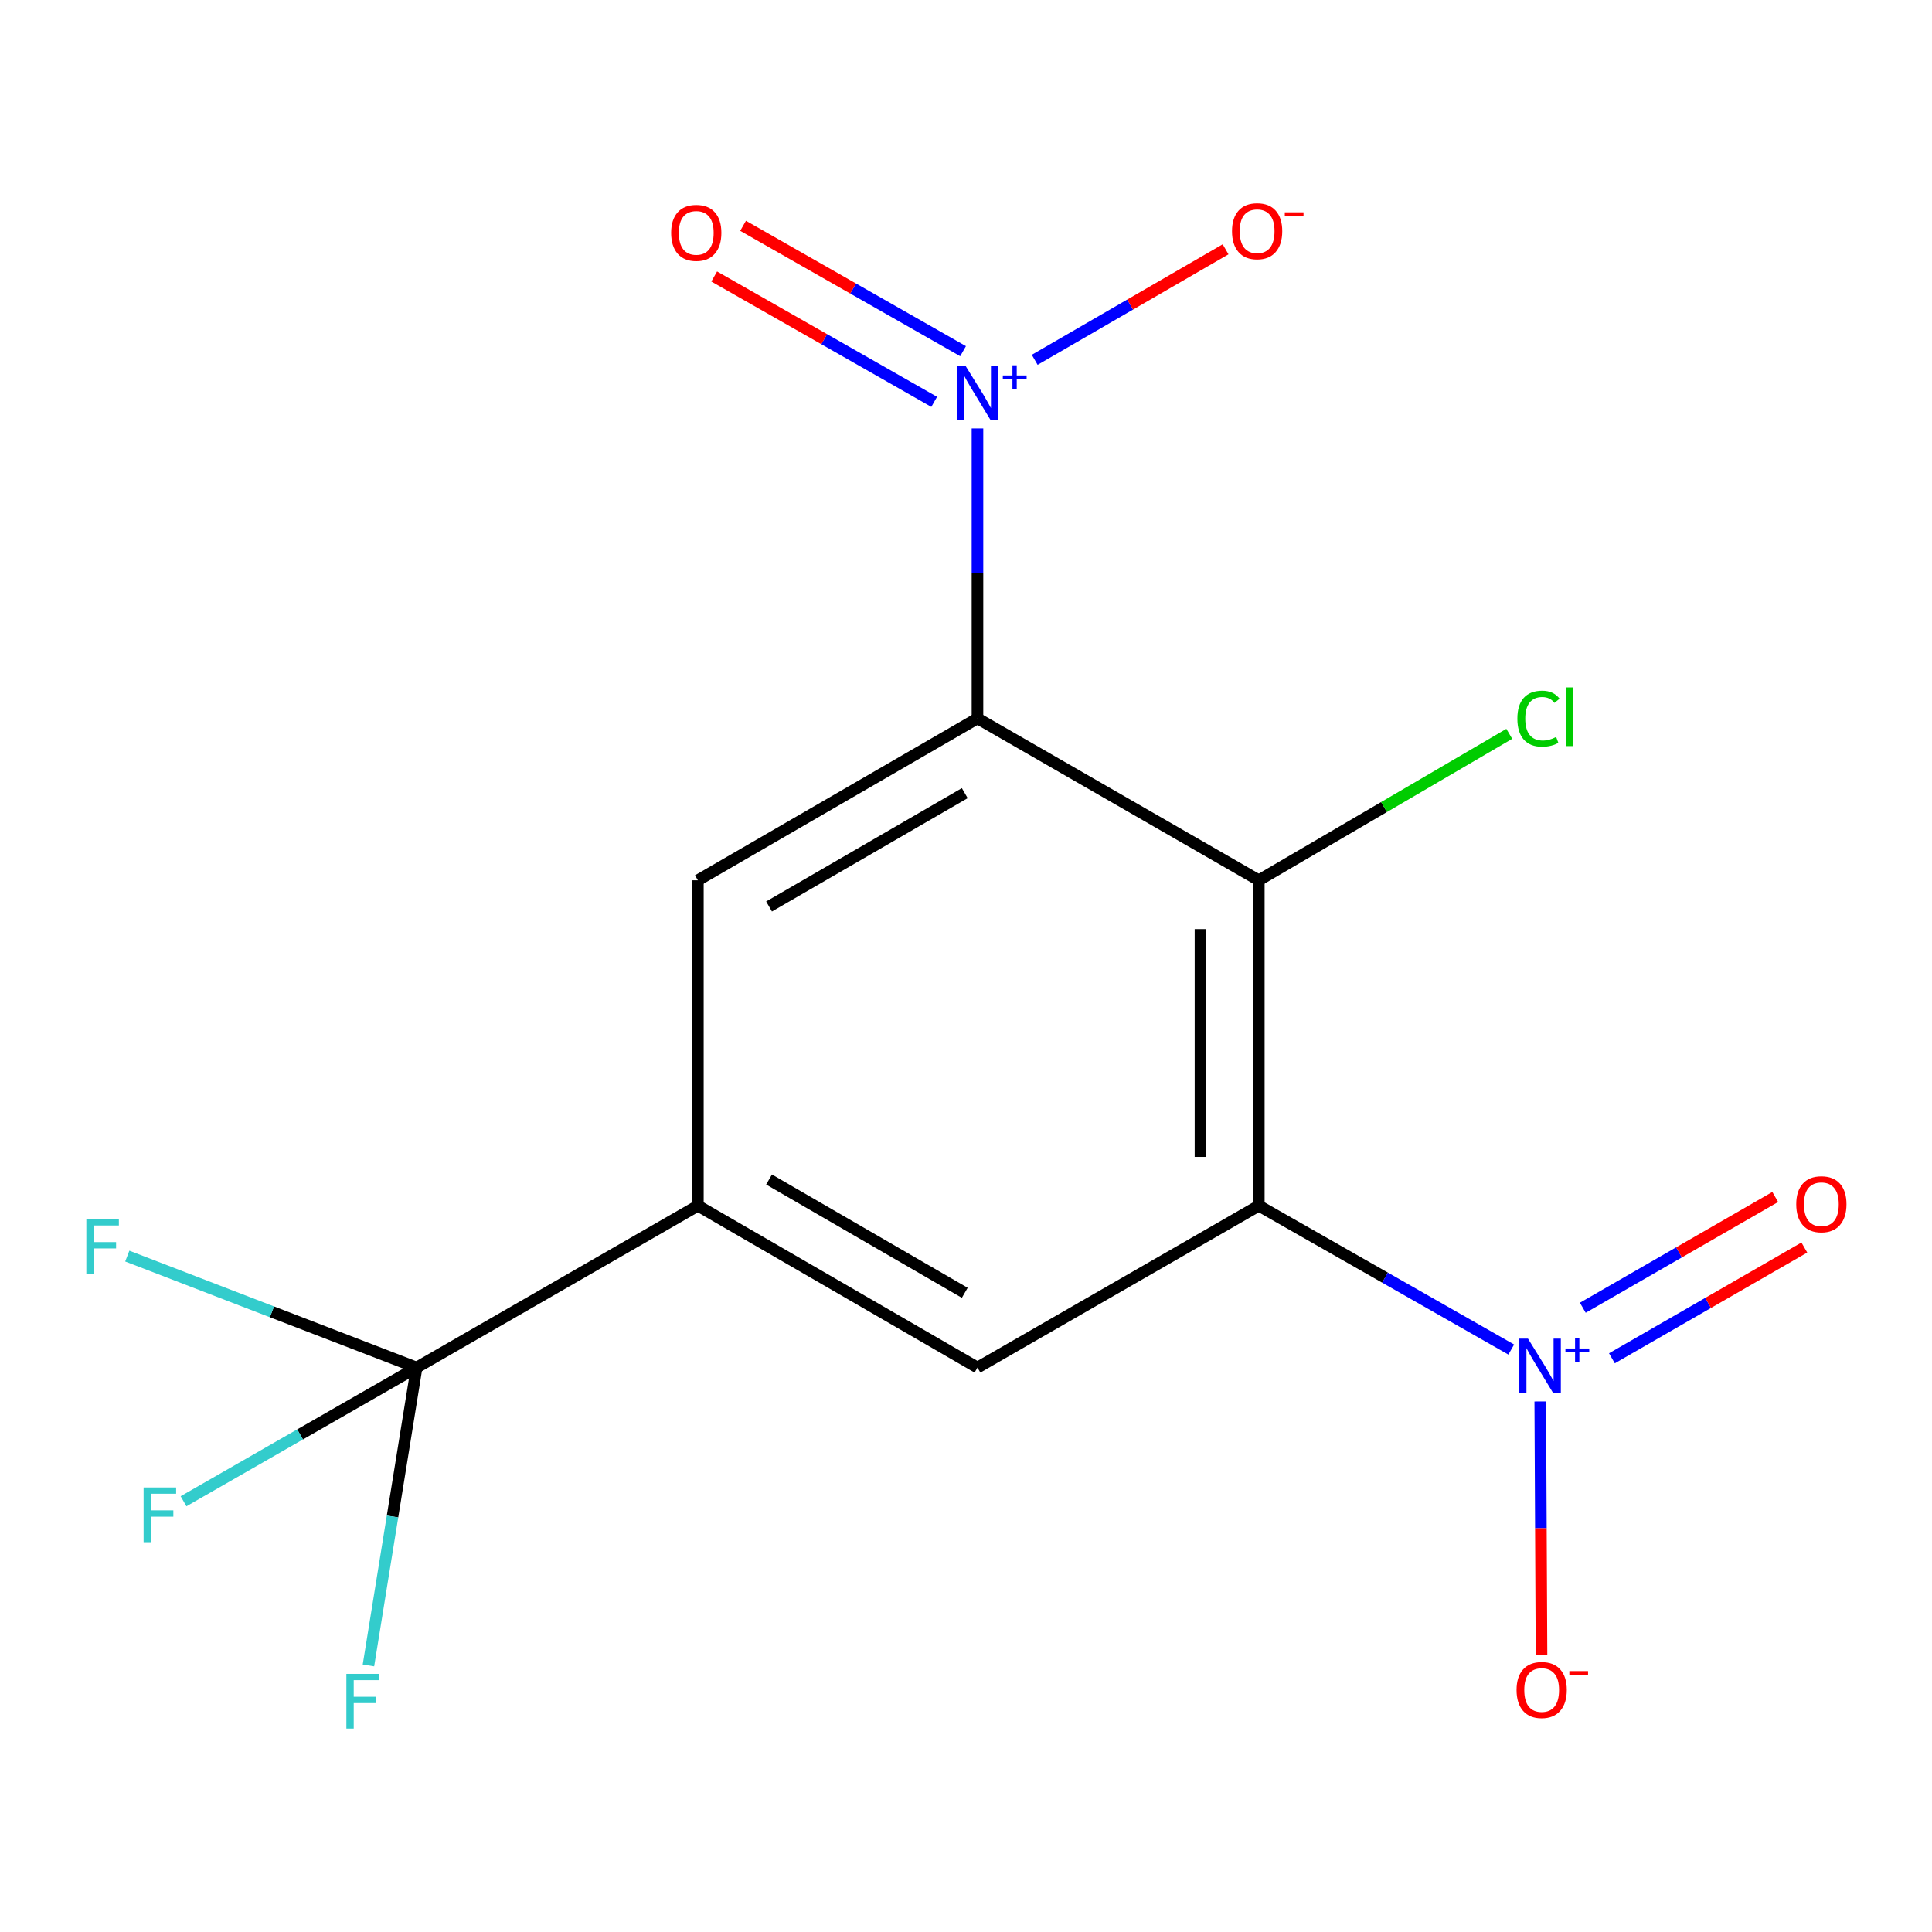 <?xml version='1.0' encoding='iso-8859-1'?>
<svg version='1.1' baseProfile='full'
              xmlns='http://www.w3.org/2000/svg'
                      xmlns:rdkit='http://www.rdkit.org/xml'
                      xmlns:xlink='http://www.w3.org/1999/xlink'
                  xml:space='preserve'
width='1000px' height='1000px' viewBox='0 0 1000 1000'>
<!-- END OF HEADER -->
<rect style='opacity:1.0;fill:#FFFFFF;stroke:none' width='1000' height='1000' x='0' y='0'> </rect>
<path class='bond-1' d='M 651.558,624.071 L 651.558,455.637' style='fill:none;fill-rule:evenodd;stroke:#000000;stroke-width:6px;stroke-linecap:butt;stroke-linejoin:miter;stroke-opacity:1' />
<path class='bond-1' d='M 621.364,598.806 L 621.364,480.902' style='fill:none;fill-rule:evenodd;stroke:#000000;stroke-width:6px;stroke-linecap:butt;stroke-linejoin:miter;stroke-opacity:1' />
<path class='bond-3' d='M 651.558,624.071 L 716.887,661.301' style='fill:none;fill-rule:evenodd;stroke:#000000;stroke-width:6px;stroke-linecap:butt;stroke-linejoin:miter;stroke-opacity:1' />
<path class='bond-3' d='M 716.887,661.301 L 782.216,698.53' style='fill:none;fill-rule:evenodd;stroke:#0000FF;stroke-width:6px;stroke-linecap:butt;stroke-linejoin:miter;stroke-opacity:1' />
<path class='bond-7' d='M 651.558,624.071 L 505.937,707.86' style='fill:none;fill-rule:evenodd;stroke:#000000;stroke-width:6px;stroke-linecap:butt;stroke-linejoin:miter;stroke-opacity:1' />
<path class='bond-0' d='M 505.937,371.83 L 651.558,455.637' style='fill:none;fill-rule:evenodd;stroke:#000000;stroke-width:6px;stroke-linecap:butt;stroke-linejoin:miter;stroke-opacity:1' />
<path class='bond-2' d='M 505.937,371.83 L 505.937,296.799' style='fill:none;fill-rule:evenodd;stroke:#000000;stroke-width:6px;stroke-linecap:butt;stroke-linejoin:miter;stroke-opacity:1' />
<path class='bond-2' d='M 505.937,296.799 L 505.937,221.767' style='fill:none;fill-rule:evenodd;stroke:#0000FF;stroke-width:6px;stroke-linecap:butt;stroke-linejoin:miter;stroke-opacity:1' />
<path class='bond-16' d='M 505.937,371.83 L 361.222,455.637' style='fill:none;fill-rule:evenodd;stroke:#000000;stroke-width:6px;stroke-linecap:butt;stroke-linejoin:miter;stroke-opacity:1' />
<path class='bond-16' d='M 499.362,410.531 L 398.061,469.195' style='fill:none;fill-rule:evenodd;stroke:#000000;stroke-width:6px;stroke-linecap:butt;stroke-linejoin:miter;stroke-opacity:1' />
<path class='bond-12' d='M 651.558,455.637 L 716.376,417.733' style='fill:none;fill-rule:evenodd;stroke:#000000;stroke-width:6px;stroke-linecap:butt;stroke-linejoin:miter;stroke-opacity:1' />
<path class='bond-12' d='M 716.376,417.733 L 781.195,379.829' style='fill:none;fill-rule:evenodd;stroke:#00CC00;stroke-width:6px;stroke-linecap:butt;stroke-linejoin:miter;stroke-opacity:1' />
<path class='bond-9' d='M 535.564,186.243 L 584.962,157.643' style='fill:none;fill-rule:evenodd;stroke:#0000FF;stroke-width:6px;stroke-linecap:butt;stroke-linejoin:miter;stroke-opacity:1' />
<path class='bond-9' d='M 584.962,157.643 L 634.36,129.042' style='fill:none;fill-rule:evenodd;stroke:#FF0000;stroke-width:6px;stroke-linecap:butt;stroke-linejoin:miter;stroke-opacity:1' />
<path class='bond-11' d='M 498.484,181.772 L 441.551,149.326' style='fill:none;fill-rule:evenodd;stroke:#0000FF;stroke-width:6px;stroke-linecap:butt;stroke-linejoin:miter;stroke-opacity:1' />
<path class='bond-11' d='M 441.551,149.326 L 384.618,116.88' style='fill:none;fill-rule:evenodd;stroke:#FF0000;stroke-width:6px;stroke-linecap:butt;stroke-linejoin:miter;stroke-opacity:1' />
<path class='bond-11' d='M 483.534,208.005 L 426.601,175.559' style='fill:none;fill-rule:evenodd;stroke:#0000FF;stroke-width:6px;stroke-linecap:butt;stroke-linejoin:miter;stroke-opacity:1' />
<path class='bond-11' d='M 426.601,175.559 L 369.667,143.113' style='fill:none;fill-rule:evenodd;stroke:#FF0000;stroke-width:6px;stroke-linecap:butt;stroke-linejoin:miter;stroke-opacity:1' />
<path class='bond-8' d='M 797.235,725.389 L 797.557,790.994' style='fill:none;fill-rule:evenodd;stroke:#0000FF;stroke-width:6px;stroke-linecap:butt;stroke-linejoin:miter;stroke-opacity:1' />
<path class='bond-8' d='M 797.557,790.994 L 797.879,856.599' style='fill:none;fill-rule:evenodd;stroke:#FF0000;stroke-width:6px;stroke-linecap:butt;stroke-linejoin:miter;stroke-opacity:1' />
<path class='bond-10' d='M 834.322,703.058 L 884.121,674.391' style='fill:none;fill-rule:evenodd;stroke:#0000FF;stroke-width:6px;stroke-linecap:butt;stroke-linejoin:miter;stroke-opacity:1' />
<path class='bond-10' d='M 884.121,674.391 L 933.92,645.725' style='fill:none;fill-rule:evenodd;stroke:#FF0000;stroke-width:6px;stroke-linecap:butt;stroke-linejoin:miter;stroke-opacity:1' />
<path class='bond-10' d='M 819.258,676.89 L 869.057,648.223' style='fill:none;fill-rule:evenodd;stroke:#0000FF;stroke-width:6px;stroke-linecap:butt;stroke-linejoin:miter;stroke-opacity:1' />
<path class='bond-10' d='M 869.057,648.223 L 918.856,619.557' style='fill:none;fill-rule:evenodd;stroke:#FF0000;stroke-width:6px;stroke-linecap:butt;stroke-linejoin:miter;stroke-opacity:1' />
<path class='bond-4' d='M 215.635,707.86 L 361.222,624.071' style='fill:none;fill-rule:evenodd;stroke:#000000;stroke-width:6px;stroke-linecap:butt;stroke-linejoin:miter;stroke-opacity:1' />
<path class='bond-13' d='M 215.635,707.86 L 155.316,742.452' style='fill:none;fill-rule:evenodd;stroke:#000000;stroke-width:6px;stroke-linecap:butt;stroke-linejoin:miter;stroke-opacity:1' />
<path class='bond-13' d='M 155.316,742.452 L 94.996,777.043' style='fill:none;fill-rule:evenodd;stroke:#33CCCC;stroke-width:6px;stroke-linecap:butt;stroke-linejoin:miter;stroke-opacity:1' />
<path class='bond-14' d='M 215.635,707.86 L 140.758,679.004' style='fill:none;fill-rule:evenodd;stroke:#000000;stroke-width:6px;stroke-linecap:butt;stroke-linejoin:miter;stroke-opacity:1' />
<path class='bond-14' d='M 140.758,679.004 L 65.88,650.147' style='fill:none;fill-rule:evenodd;stroke:#33CCCC;stroke-width:6px;stroke-linecap:butt;stroke-linejoin:miter;stroke-opacity:1' />
<path class='bond-15' d='M 215.635,707.86 L 203.169,784.941' style='fill:none;fill-rule:evenodd;stroke:#000000;stroke-width:6px;stroke-linecap:butt;stroke-linejoin:miter;stroke-opacity:1' />
<path class='bond-15' d='M 203.169,784.941 L 190.703,862.022' style='fill:none;fill-rule:evenodd;stroke:#33CCCC;stroke-width:6px;stroke-linecap:butt;stroke-linejoin:miter;stroke-opacity:1' />
<path class='bond-5' d='M 361.222,624.071 L 505.937,707.86' style='fill:none;fill-rule:evenodd;stroke:#000000;stroke-width:6px;stroke-linecap:butt;stroke-linejoin:miter;stroke-opacity:1' />
<path class='bond-5' d='M 398.059,610.509 L 499.36,669.161' style='fill:none;fill-rule:evenodd;stroke:#000000;stroke-width:6px;stroke-linecap:butt;stroke-linejoin:miter;stroke-opacity:1' />
<path class='bond-6' d='M 361.222,624.071 L 361.222,455.637' style='fill:none;fill-rule:evenodd;stroke:#000000;stroke-width:6px;stroke-linecap:butt;stroke-linejoin:miter;stroke-opacity:1' />
<path  class='atom-3' d='M 499.677 189.236
L 508.957 204.236
Q 509.877 205.716, 511.357 208.396
Q 512.837 211.076, 512.917 211.236
L 512.917 189.236
L 516.677 189.236
L 516.677 217.556
L 512.797 217.556
L 502.837 201.156
Q 501.677 199.236, 500.437 197.036
Q 499.237 194.836, 498.877 194.156
L 498.877 217.556
L 495.197 217.556
L 495.197 189.236
L 499.677 189.236
' fill='#0000FF'/>
<path  class='atom-3' d='M 519.053 194.341
L 524.043 194.341
L 524.043 189.087
L 526.261 189.087
L 526.261 194.341
L 531.382 194.341
L 531.382 196.242
L 526.261 196.242
L 526.261 201.522
L 524.043 201.522
L 524.043 196.242
L 519.053 196.242
L 519.053 194.341
' fill='#0000FF'/>
<path  class='atom-4' d='M 790.885 692.878
L 800.165 707.878
Q 801.085 709.358, 802.565 712.038
Q 804.045 714.718, 804.125 714.878
L 804.125 692.878
L 807.885 692.878
L 807.885 721.198
L 804.005 721.198
L 794.045 704.798
Q 792.885 702.878, 791.645 700.678
Q 790.445 698.478, 790.085 697.798
L 790.085 721.198
L 786.405 721.198
L 786.405 692.878
L 790.885 692.878
' fill='#0000FF'/>
<path  class='atom-4' d='M 810.261 697.983
L 815.251 697.983
L 815.251 692.73
L 817.469 692.73
L 817.469 697.983
L 822.59 697.983
L 822.59 699.884
L 817.469 699.884
L 817.469 705.164
L 815.251 705.164
L 815.251 699.884
L 810.261 699.884
L 810.261 697.983
' fill='#0000FF'/>
<path  class='atom-9' d='M 784.967 874.731
Q 784.967 867.931, 788.327 864.131
Q 791.687 860.331, 797.967 860.331
Q 804.247 860.331, 807.607 864.131
Q 810.967 867.931, 810.967 874.731
Q 810.967 881.611, 807.567 885.531
Q 804.167 889.411, 797.967 889.411
Q 791.727 889.411, 788.327 885.531
Q 784.967 881.651, 784.967 874.731
M 797.967 886.211
Q 802.287 886.211, 804.607 883.331
Q 806.967 880.411, 806.967 874.731
Q 806.967 869.171, 804.607 866.371
Q 802.287 863.531, 797.967 863.531
Q 793.647 863.531, 791.287 866.331
Q 788.967 869.131, 788.967 874.731
Q 788.967 880.451, 791.287 883.331
Q 793.647 886.211, 797.967 886.211
' fill='#FF0000'/>
<path  class='atom-9' d='M 812.287 864.953
L 821.976 864.953
L 821.976 867.065
L 812.287 867.065
L 812.287 864.953
' fill='#FF0000'/>
<path  class='atom-10' d='M 637.686 119.67
Q 637.686 112.87, 641.046 109.07
Q 644.406 105.27, 650.686 105.27
Q 656.966 105.27, 660.326 109.07
Q 663.686 112.87, 663.686 119.67
Q 663.686 126.55, 660.286 130.47
Q 656.886 134.35, 650.686 134.35
Q 644.446 134.35, 641.046 130.47
Q 637.686 126.59, 637.686 119.67
M 650.686 131.15
Q 655.006 131.15, 657.326 128.27
Q 659.686 125.35, 659.686 119.67
Q 659.686 114.11, 657.326 111.31
Q 655.006 108.47, 650.686 108.47
Q 646.366 108.47, 644.006 111.27
Q 641.686 114.07, 641.686 119.67
Q 641.686 125.39, 644.006 128.27
Q 646.366 131.15, 650.686 131.15
' fill='#FF0000'/>
<path  class='atom-10' d='M 665.006 109.892
L 674.695 109.892
L 674.695 112.004
L 665.006 112.004
L 665.006 109.892
' fill='#FF0000'/>
<path  class='atom-11' d='M 929.733 623.312
Q 929.733 616.512, 933.093 612.712
Q 936.453 608.912, 942.733 608.912
Q 949.013 608.912, 952.373 612.712
Q 955.733 616.512, 955.733 623.312
Q 955.733 630.192, 952.333 634.112
Q 948.933 637.992, 942.733 637.992
Q 936.493 637.992, 933.093 634.112
Q 929.733 630.232, 929.733 623.312
M 942.733 634.792
Q 947.053 634.792, 949.373 631.912
Q 951.733 628.992, 951.733 623.312
Q 951.733 617.752, 949.373 614.952
Q 947.053 612.112, 942.733 612.112
Q 938.413 612.112, 936.053 614.912
Q 933.733 617.712, 933.733 623.312
Q 933.733 629.032, 936.053 631.912
Q 938.413 634.792, 942.733 634.792
' fill='#FF0000'/>
<path  class='atom-12' d='M 347.384 120.526
Q 347.384 113.726, 350.744 109.926
Q 354.104 106.126, 360.384 106.126
Q 366.664 106.126, 370.024 109.926
Q 373.384 113.726, 373.384 120.526
Q 373.384 127.406, 369.984 131.326
Q 366.584 135.206, 360.384 135.206
Q 354.144 135.206, 350.744 131.326
Q 347.384 127.446, 347.384 120.526
M 360.384 132.006
Q 364.704 132.006, 367.024 129.126
Q 369.384 126.206, 369.384 120.526
Q 369.384 114.966, 367.024 112.166
Q 364.704 109.326, 360.384 109.326
Q 356.064 109.326, 353.704 112.126
Q 351.384 114.926, 351.384 120.526
Q 351.384 126.246, 353.704 129.126
Q 356.064 132.006, 360.384 132.006
' fill='#FF0000'/>
<path  class='atom-13' d='M 785.387 371.972
Q 785.387 364.932, 788.667 361.252
Q 791.987 357.532, 798.267 357.532
Q 804.107 357.532, 807.227 361.652
L 804.587 363.812
Q 802.307 360.812, 798.267 360.812
Q 793.987 360.812, 791.707 363.692
Q 789.467 366.532, 789.467 371.972
Q 789.467 377.572, 791.787 380.452
Q 794.147 383.332, 798.707 383.332
Q 801.827 383.332, 805.467 381.452
L 806.587 384.452
Q 805.107 385.412, 802.867 385.972
Q 800.627 386.532, 798.147 386.532
Q 791.987 386.532, 788.667 382.772
Q 785.387 379.012, 785.387 371.972
' fill='#00CC00'/>
<path  class='atom-13' d='M 810.667 355.812
L 814.347 355.812
L 814.347 386.172
L 810.667 386.172
L 810.667 355.812
' fill='#00CC00'/>
<path  class='atom-14' d='M 74.326 769.908
L 91.166 769.908
L 91.166 773.148
L 78.126 773.148
L 78.126 781.748
L 89.727 781.748
L 89.727 785.028
L 78.126 785.028
L 78.126 798.228
L 74.326 798.228
L 74.326 769.908
' fill='#33CCCC'/>
<path  class='atom-15' d='M 44.686 631.064
L 61.526 631.064
L 61.526 634.304
L 48.486 634.304
L 48.486 642.904
L 60.086 642.904
L 60.086 646.184
L 48.486 646.184
L 48.486 659.384
L 44.686 659.384
L 44.686 631.064
' fill='#33CCCC'/>
<path  class='atom-16' d='M 179.285 866.395
L 196.125 866.395
L 196.125 869.635
L 183.085 869.635
L 183.085 878.235
L 194.685 878.235
L 194.685 881.515
L 183.085 881.515
L 183.085 894.715
L 179.285 894.715
L 179.285 866.395
' fill='#33CCCC'/>
</svg>
